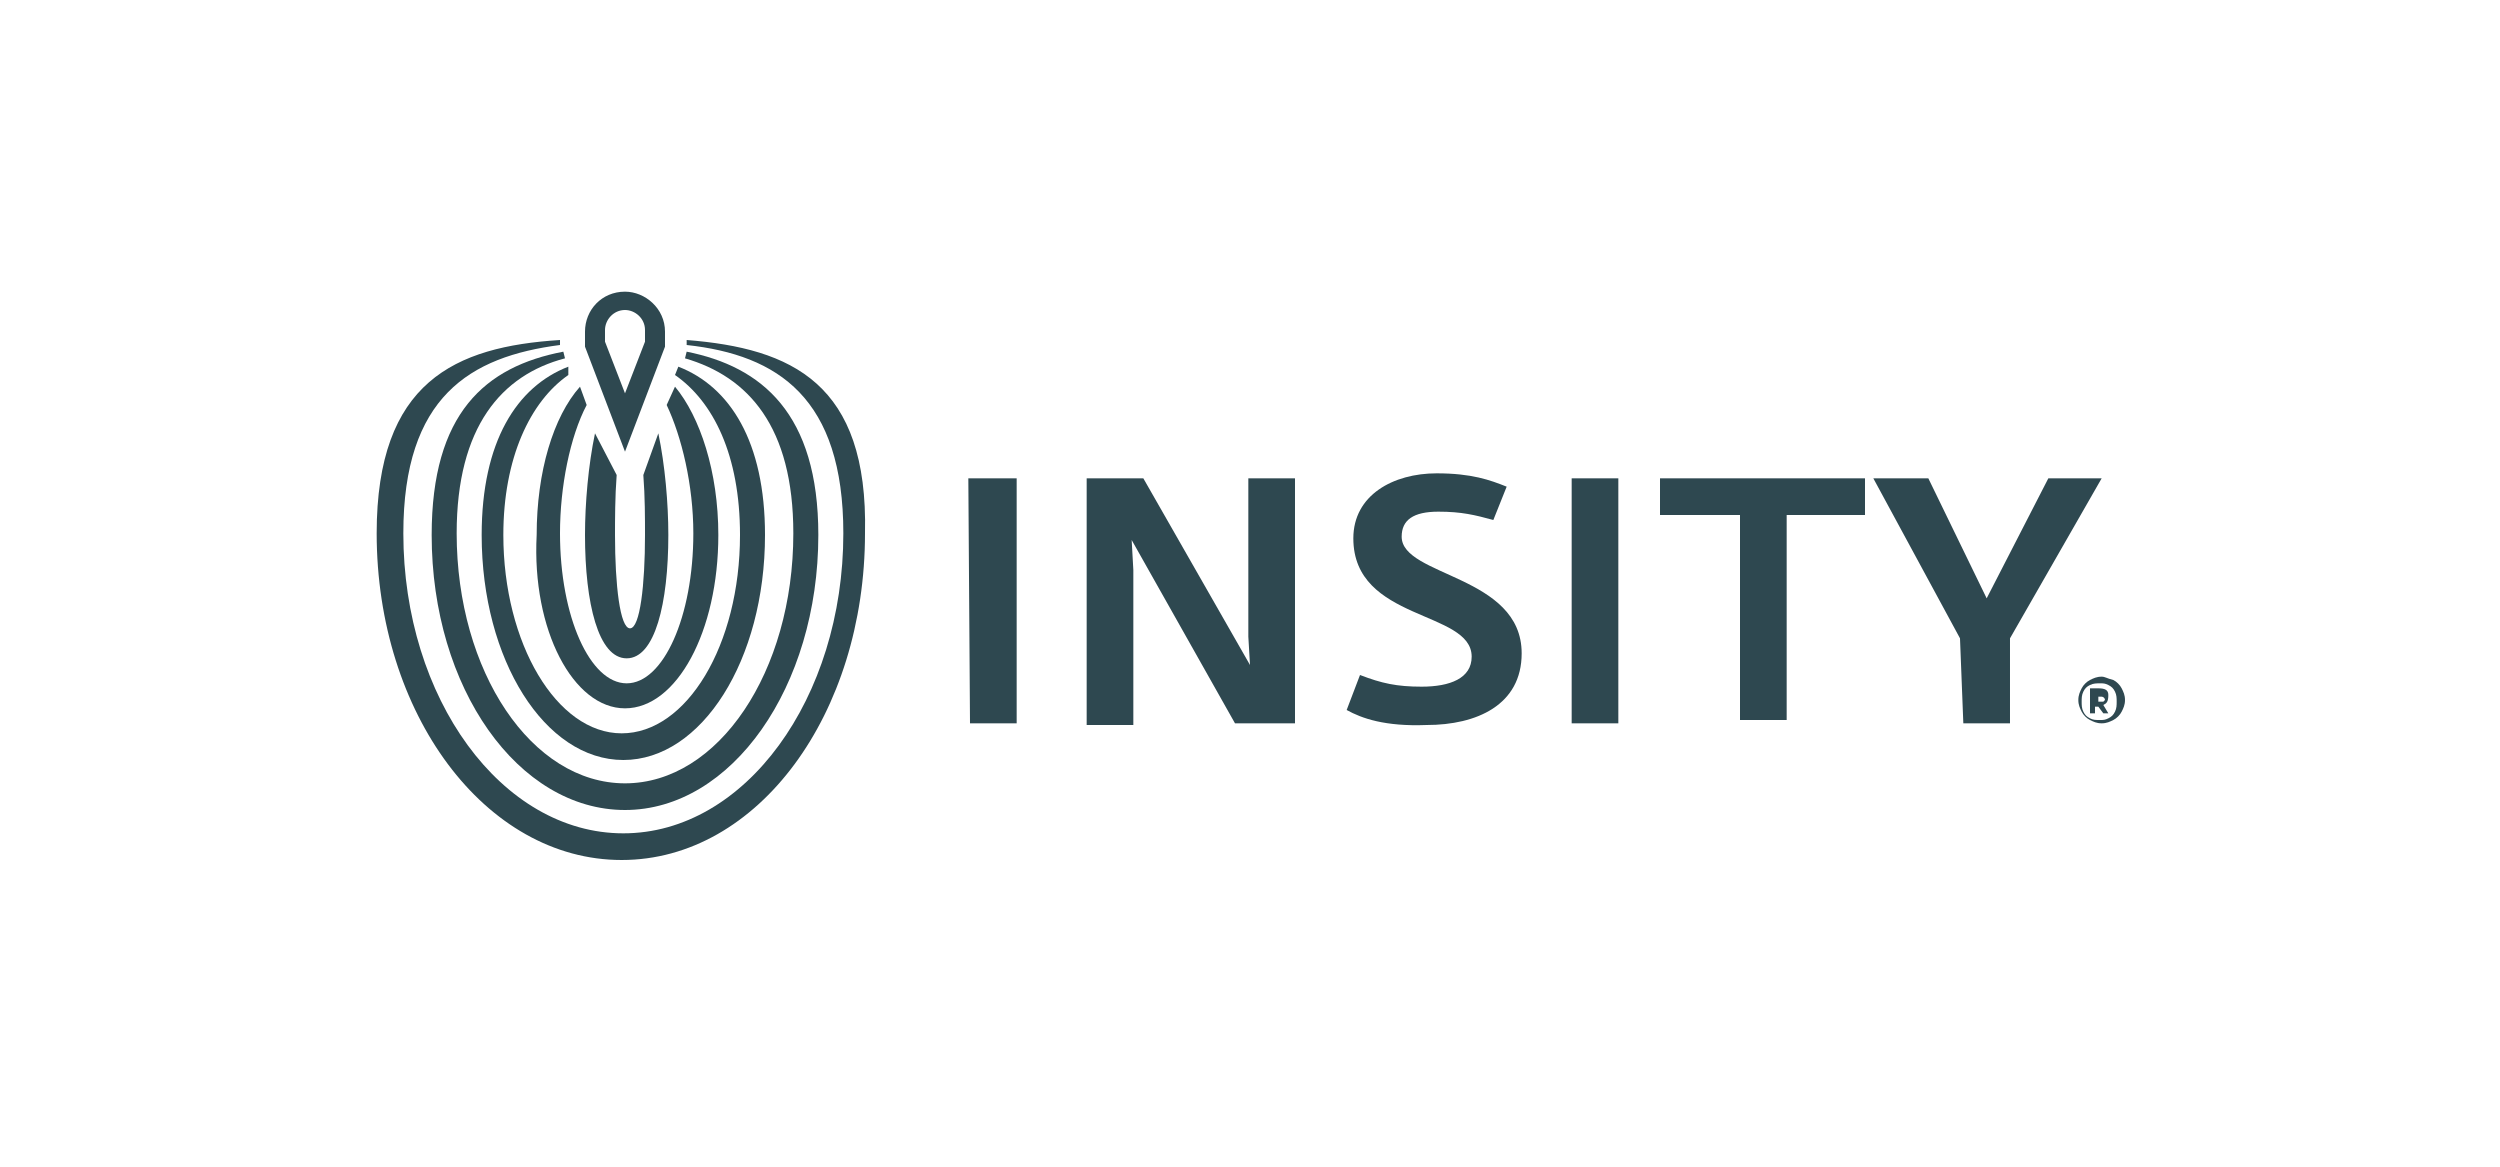 <?xml version="1.0" encoding="utf-8"?>
<!-- Generator: Adobe Illustrator 21.1.0, SVG Export Plug-In . SVG Version: 6.00 Build 0)  -->
<svg version="1.1" id="Layer_1" xmlns="http://www.w3.org/2000/svg" xmlns:xlink="http://www.w3.org/1999/xlink" x="0px" y="0px"
	 viewBox="0 0 150 70" style="enable-background:new 0 0 150 70;" xml:space="preserve">
<style type="text/css">
	.st0{fill:#2E4850;}
</style>
<g id="Layer_2">
	<g id="ICON">
		<g id="_Group_">
			<path id="_Compound_Path_" class="st0" d="M58.1,28.7H61v14.7h-2.8L58.1,28.7L58.1,28.7z"/>
			<path id="_Compound_Path_2" class="st0" d="M65.1,28.7h3.5L75,39.9l-0.1-1.7v-9.5h2.8v14.7h-3.6l-6.2-11l0.1,1.8v9.3h-2.8V28.7
				H65.1z"/>
			<path id="_Compound_Path_3" class="st0" d="M80.8,42.6l0.8-2.1c1.3,0.5,2.2,0.7,3.7,0.7c1.7,0,3-0.5,3-1.8c0-2.8-7.1-2.1-7.1-7.1
				c0-2.6,2.4-3.9,5-3.9c2.1,0,3.2,0.4,4.2,0.8l-0.8,2c-1.1-0.3-1.9-0.5-3.3-0.5c-1.5,0-2.2,0.5-2.2,1.5c0,2.4,7.2,2.3,7.2,7
				c0,3.1-2.7,4.3-5.7,4.3C83.1,43.6,81.7,43.1,80.8,42.6z"/>
			<path id="_Compound_Path_4" class="st0" d="M94.3,28.7h2.8v14.7h-2.8V28.7z"/>
			<path id="_Compound_Path_5" class="st0" d="M104.3,30.9h-4.7v-2.2h12.3v2.2h-4.7v12.3h-2.8V30.9H104.3z"/>
			<path id="_Compound_Path_6" class="st0" d="M117.6,38.3l-5.2-9.6h3.3l3.5,7.2l3.7-7.2h3.2l-5.5,9.6v5.1h-2.8L117.6,38.3z"/>
		</g>
		<path class="st0" d="M35.7,26c-0.4,1.9-0.6,4.2-0.6,6.1c0,4.1,0.8,7.4,2.5,7.4s2.5-3.3,2.5-7.4c0-1.9-0.2-4.2-0.6-6.1l-0.9,2.5
			c0.1,1.3,0.1,2.6,0.1,3.6c0,3-0.3,5.6-0.9,5.6c-0.6,0-0.9-2.6-0.9-5.6c0-0.9,0-2.3,0.1-3.6L35.7,26z"/>
		<path class="st0" d="M37.5,42.5c3.1,0,5.6-4.6,5.6-10.4c0-3.8-1.1-7.1-2.6-8.9L40,24.3c0.9,1.9,1.6,4.8,1.6,7.7c0,5-1.8,9-4,9
			s-4-4-4-9c0-2.8,0.6-5.8,1.6-7.7l-0.4-1.1c-1.6,1.8-2.6,5.1-2.6,8.9C31.9,37.8,34.4,42.5,37.5,42.5z"/>
		<path class="st0" d="M39.9,20.8v-0.9c0-1.4-1.2-2.4-2.4-2.4c-1.4,0-2.4,1.1-2.4,2.4v0.9l2.4,6.3L39.9,20.8z M36.3,19.8
			c0-0.6,0.5-1.2,1.2-1.2c0.6,0,1.2,0.5,1.2,1.2l0,0v0.7l-1.2,3.1l-1.2-3.1V19.8z"/>
		<path class="st0" d="M41.2,20.4v0.3c5.5,0.6,9.4,3.2,9.4,11.3c0,9.9-5.9,18-13.2,18s-13.2-8.1-13.2-18c0-8.2,4-10.6,9.4-11.3v-0.3
			c-6.3,0.4-11,2.5-11,11.6c0,10.8,6.5,19.6,14.7,19.6S51.9,42.8,51.9,32C52.1,23,47.5,20.9,41.2,20.4z"/>
		<path class="st0" d="M28.9,32.1c0,7.5,3.8,13.5,8.5,13.5s8.5-6,8.5-13.5c0-5.6-2.1-8.9-5.2-10.1l-0.2,0.5c2.3,1.6,3.9,4.8,3.9,9.6
			c0,6.6-3.2,11.9-7.1,11.9s-7.1-5.4-7.1-11.9c0-4.6,1.6-8,3.9-9.6V22C31,23.2,28.9,26.5,28.9,32.1z"/>
		<path class="st0" d="M25.9,32.1c0,9.2,5.2,16.5,11.6,16.5s11.6-7.4,11.6-16.5c0-7.3-3.4-10.1-7.9-11l-0.1,0.4
			c3.8,1.1,6.5,4.1,6.5,10.5c0,8.3-4.5,15-10.1,15s-10.1-6.7-10.1-15c0-6.4,2.7-9.5,6.5-10.5l-0.1-0.4C29.1,22,25.9,24.8,25.9,32.1z
			"/>
		<path class="st0" d="M126.8,40.8c0.2,0.1,0.4,0.3,0.5,0.5s0.2,0.4,0.2,0.7s-0.1,0.5-0.2,0.7c-0.1,0.2-0.3,0.4-0.5,0.5
			s-0.4,0.2-0.7,0.2s-0.5-0.1-0.7-0.2c-0.2-0.1-0.4-0.3-0.5-0.5s-0.2-0.4-0.2-0.7s0.1-0.5,0.2-0.7c0.1-0.2,0.3-0.4,0.5-0.5
			s0.4-0.2,0.7-0.2C126.3,40.6,126.4,40.7,126.8,40.8z M126.5,43.1c0.2-0.1,0.3-0.2,0.4-0.4c0.1-0.2,0.1-0.4,0.1-0.6s0-0.4-0.1-0.6
			c-0.1-0.2-0.2-0.3-0.4-0.4c-0.2-0.1-0.3-0.1-0.5-0.1s-0.4,0-0.6,0.1c-0.2,0.1-0.3,0.2-0.4,0.4s-0.1,0.4-0.1,0.6
			c0,0.2,0,0.4,0.1,0.6c0.1,0.2,0.2,0.3,0.4,0.4c0.2,0.1,0.3,0.1,0.6,0.1C126.2,43.2,126.3,43.2,126.5,43.1L126.5,43.1z M126.2,42.3
			l0.3,0.5h-0.3l-0.3-0.4h-0.2v0.4h-0.3v-1.5h0.5c0.4,0,0.6,0.1,0.6,0.4C126.5,42.1,126.4,42.2,126.2,42.3L126.2,42.3z M125.8,42.1
			h0.2c0.1,0,0.1,0,0.2,0l0.1-0.1c0-0.1-0.1-0.2-0.2-0.2h-0.2v0.3H125.8z"/>
	</g>
</g>
</svg>
